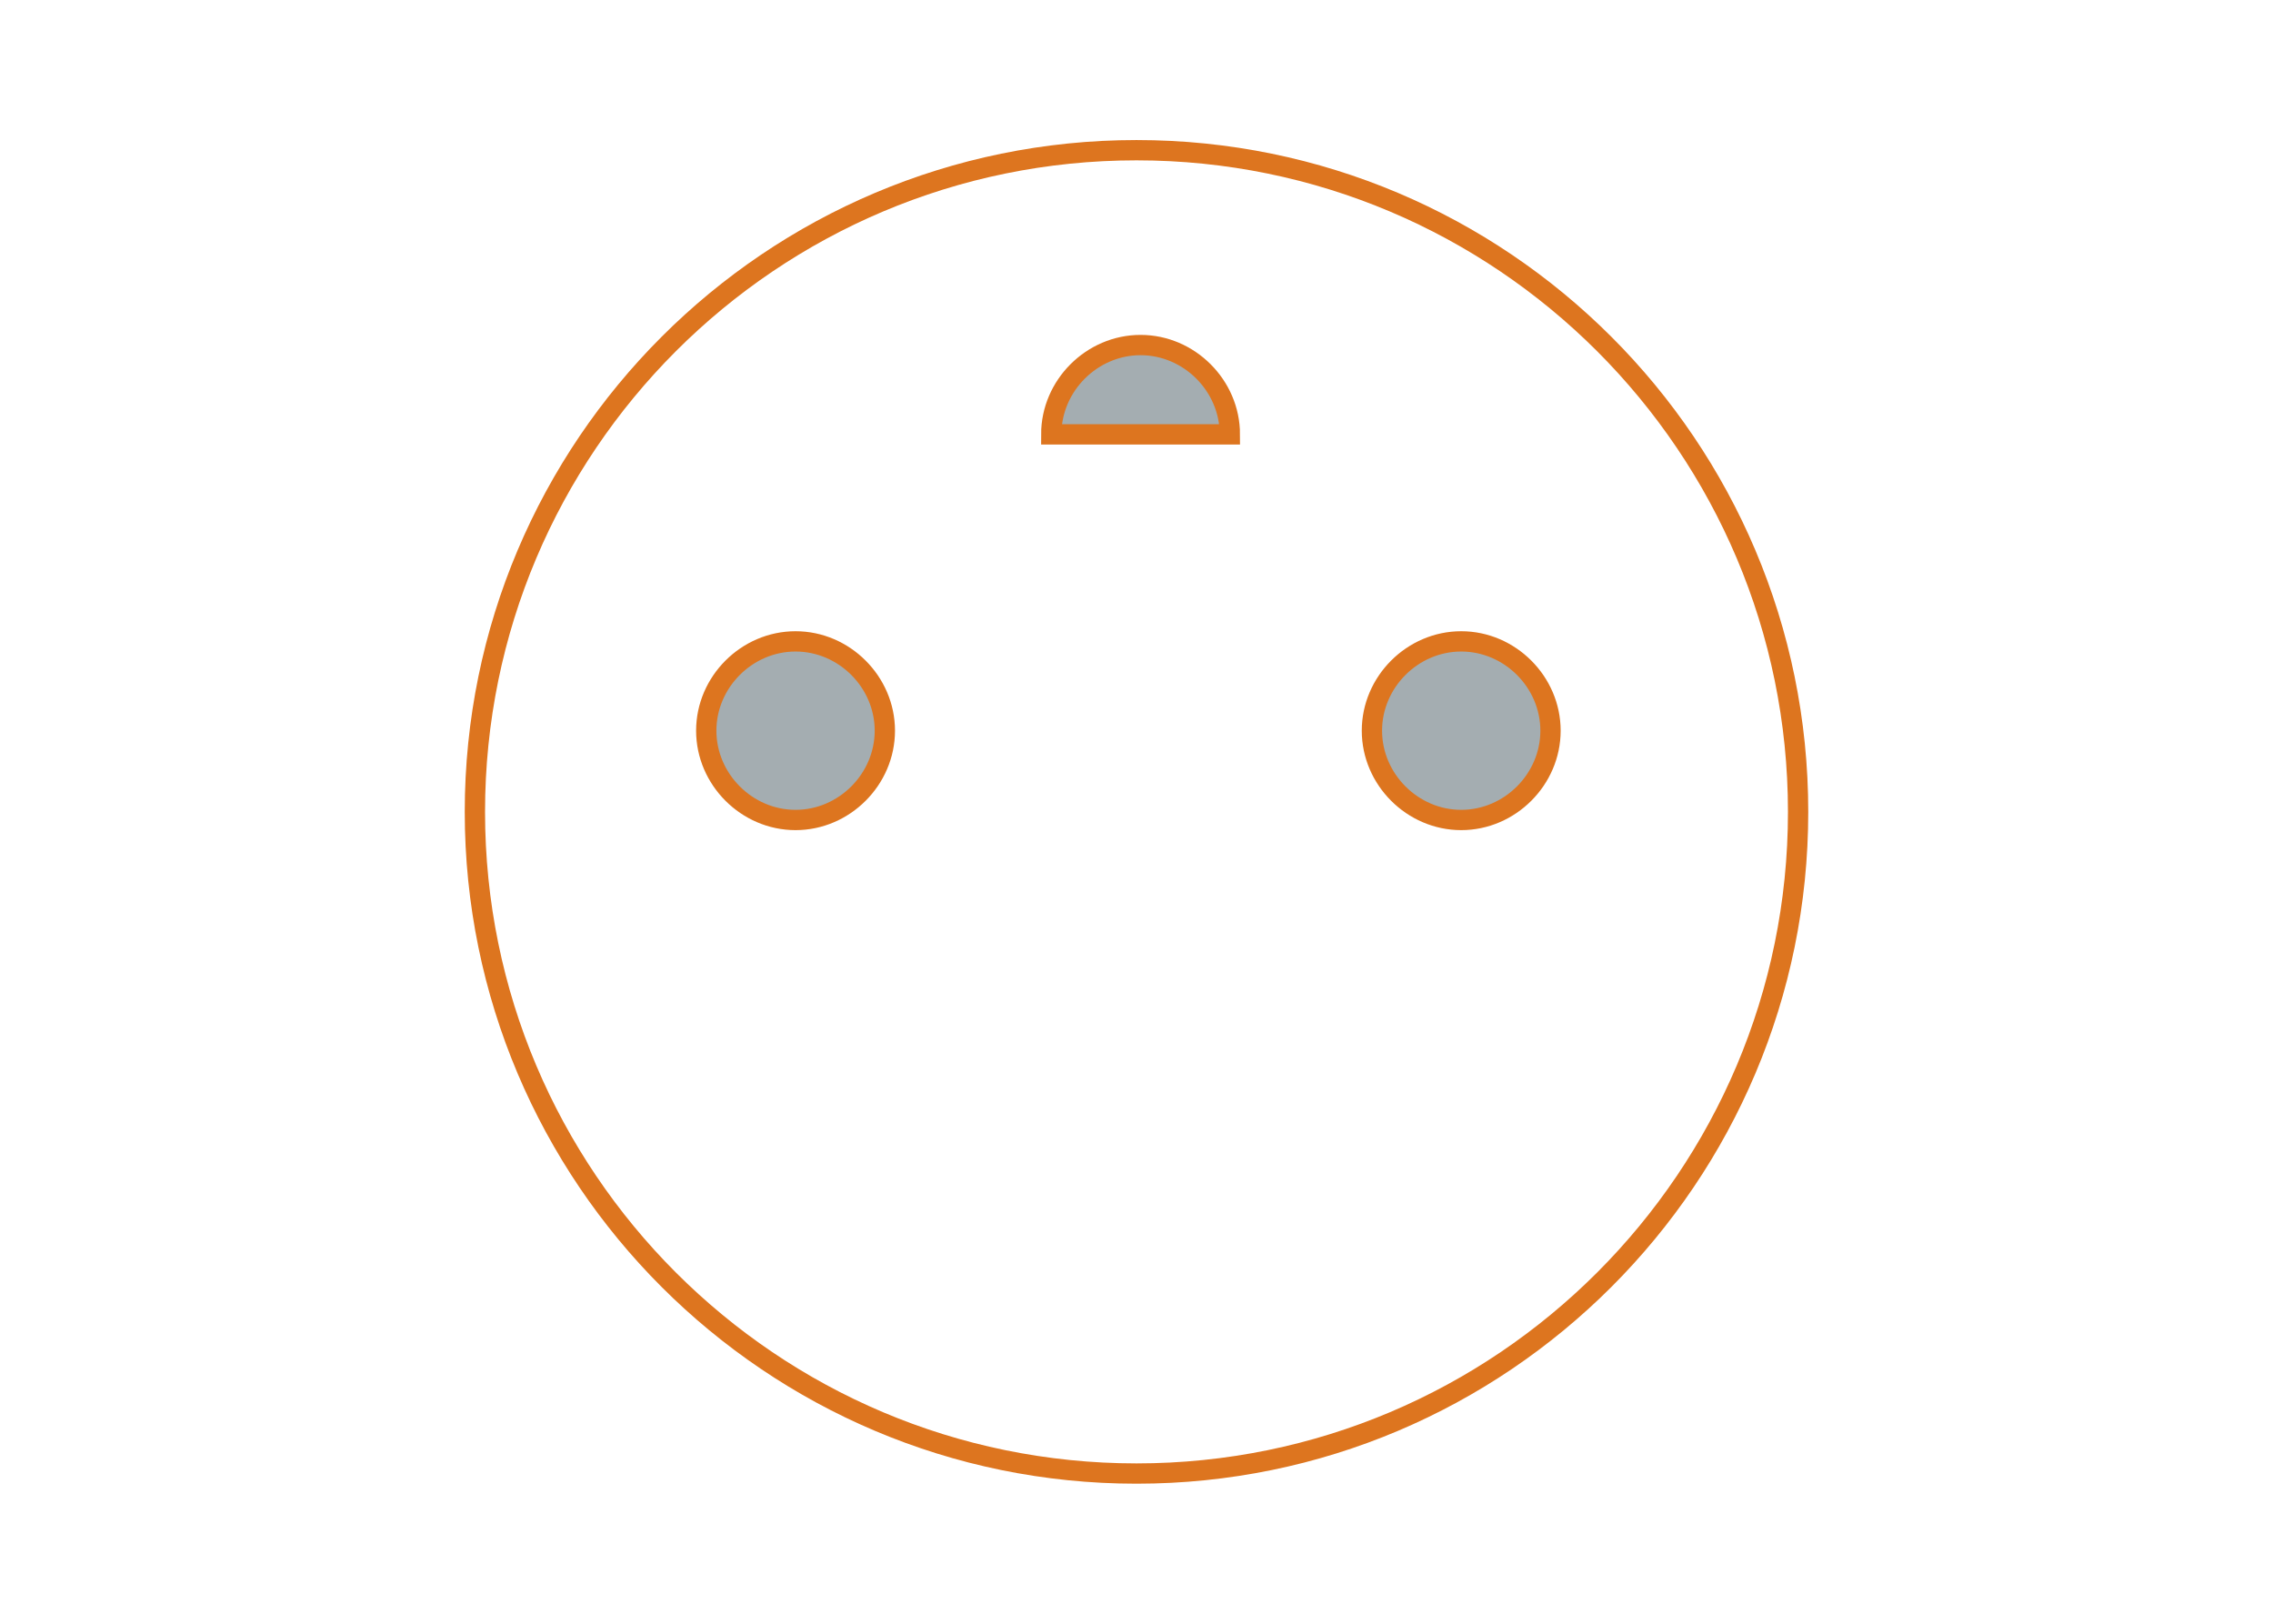 <?xml version="1.0" encoding="utf-8"?>
<!-- Generator: Adobe Illustrator 24.0.1, SVG Export Plug-In . SVG Version: 6.00 Build 0)  -->
<svg version="1.1" id="图层_1" xmlns="http://www.w3.org/2000/svg" xmlns:xlink="http://www.w3.org/1999/xlink" x="0px" y="0px"
	 viewBox="0 0 56 40" style="enable-background:new 0 0 56 40;" xml:space="preserve">
<style type="text/css">
	.st0{fill:none;stroke:#DD751F;stroke-width:0.5;stroke-miterlimit:10;}
	.st1{fill-rule:evenodd;clip-rule:evenodd;fill:#A4ADB1;}
	.st2{fill-rule:evenodd;clip-rule:evenodd;fill:#717071;}
	.st3{fill-rule:evenodd;clip-rule:evenodd;fill:#1E1916;}
	.st4{fill-rule:evenodd;clip-rule:evenodd;fill:#FFFFFF;}
	.st5{fill:none;stroke:#1E1916;stroke-width:0.5;stroke-miterlimit:10;}
</style>
<g>
	<path class="st0" d="M28,3.7c9,0,16.3,7.3,16.3,16.3c0,9-7.3,16.3-16.3,16.3c-9,0-16.3-7.3-16.3-16.3C11.7,11,19,3.7,28,3.7z"/>
	<path class="st1" d="M19.6,15.8c1.2,0,2.2,1,2.2,2.2c0,1.2-1,2.2-2.2,2.2c-1.2,0-2.2-1-2.2-2.2C17.4,16.8,18.4,15.8,19.6,15.8z"/>
	<path class="st0" d="M19.6,15.8c1.2,0,2.2,1,2.2,2.2c0,1.2-1,2.2-2.2,2.2c-1.2,0-2.2-1-2.2-2.2C17.4,16.8,18.4,15.8,19.6,15.8z"/>
	<path class="st1" d="M36,15.8c1.2,0,2.2,1,2.2,2.2c0,1.2-1,2.2-2.2,2.2c-1.2,0-2.2-1-2.2-2.2C33.8,16.8,34.8,15.8,36,15.8z"/>
	<path class="st0" d="M36,15.8c1.2,0,2.2,1,2.2,2.2c0,1.2-1,2.2-2.2,2.2c-1.2,0-2.2-1-2.2-2.2C33.8,16.8,34.8,15.8,36,15.8z"/>
	<path class="st1" d="M28.1,10.7h-2.2c0-1.2,1-2.2,2.2-2.2c1.2,0,2.2,1,2.2,2.2H28.1z"/>
	<path class="st0" d="M28.1,10.7h-2.2c0-1.2,1-2.2,2.2-2.2c1.2,0,2.2,1,2.2,2.2H28.1z"/>
</g>
</svg>
